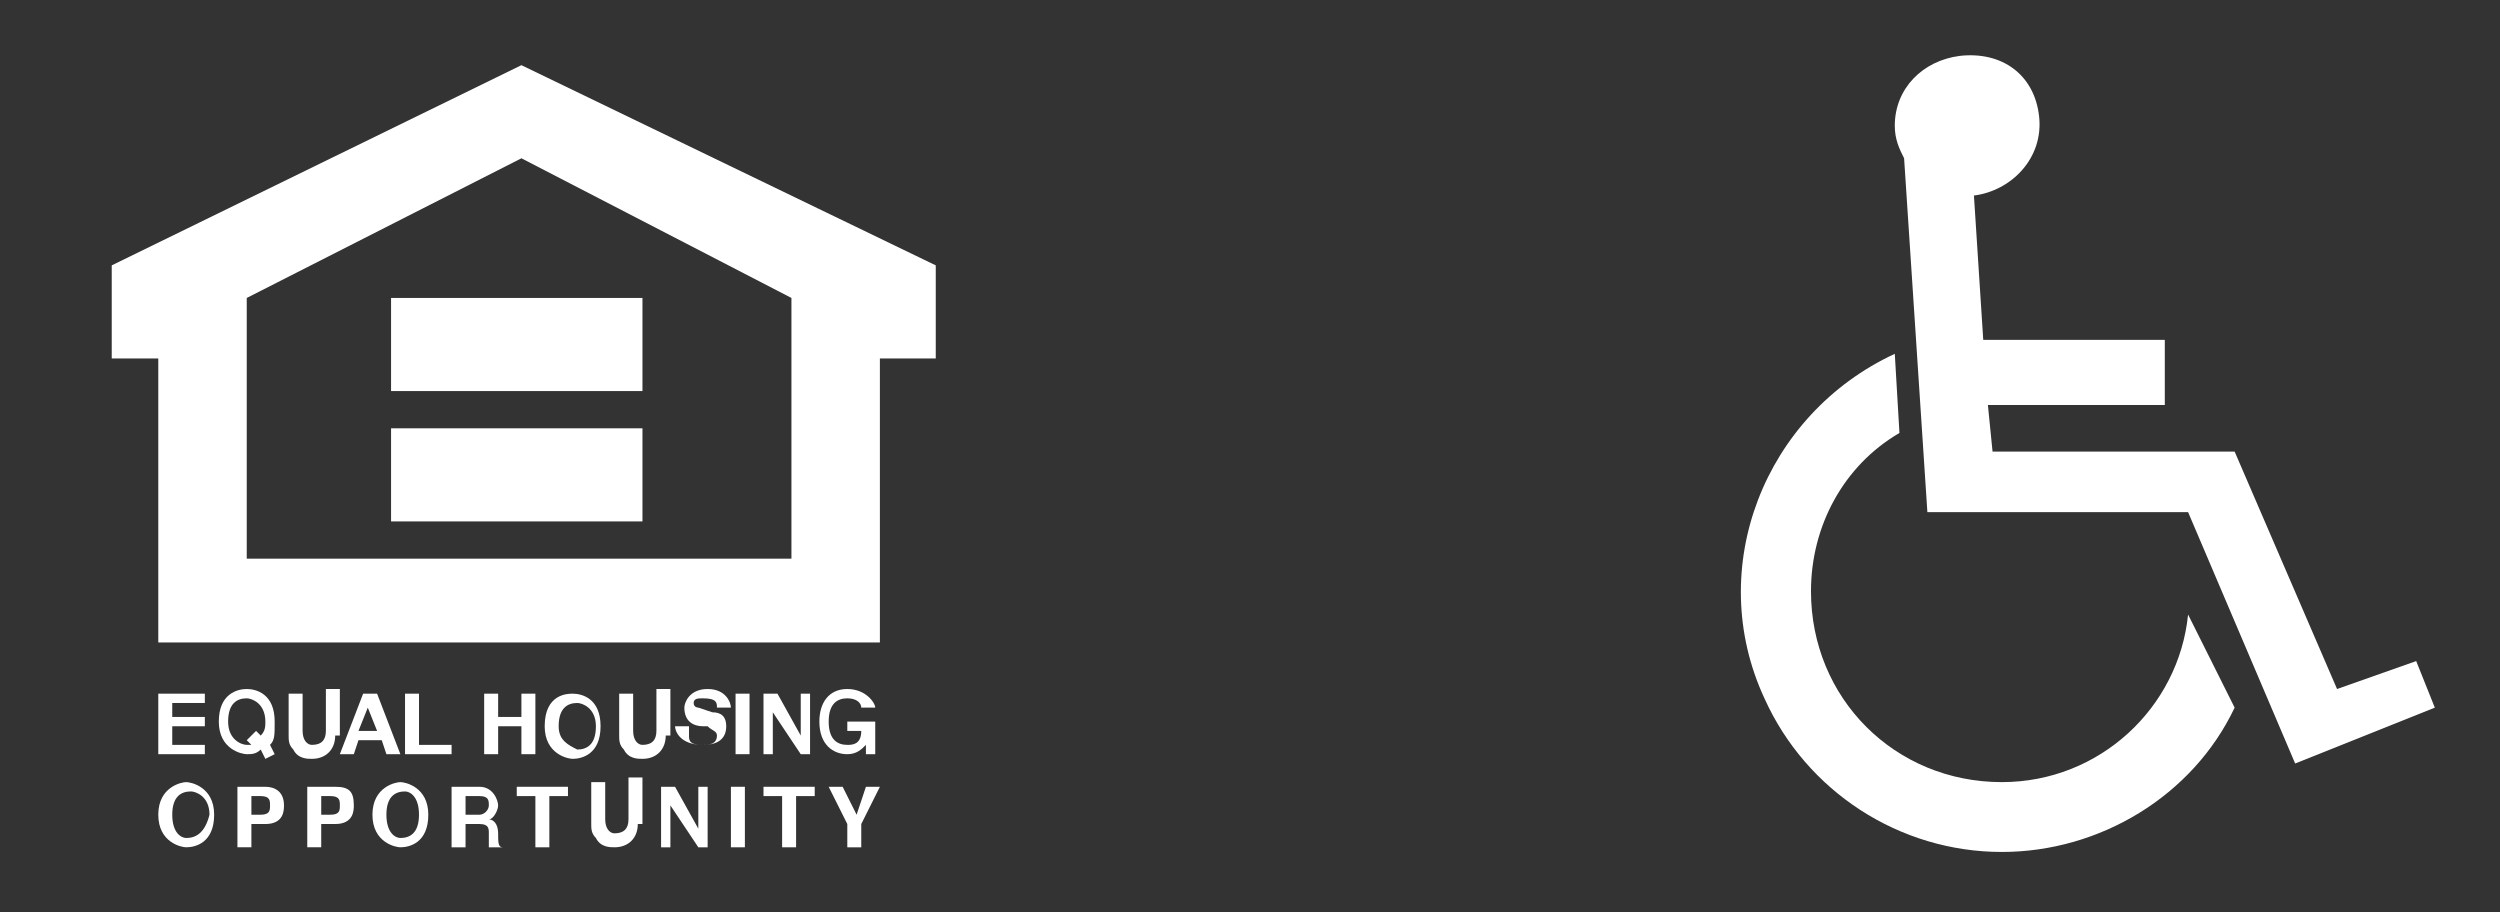 <?xml version="1.0" encoding="utf-8"?>
<!-- Generator: Adobe Illustrator 27.9.6, SVG Export Plug-In . SVG Version: 9.03 Build 54986)  -->
<svg version="1.1" id="Layer_1" xmlns="http://www.w3.org/2000/svg" xmlns:xlink="http://www.w3.org/1999/xlink" x="0px" y="0px"
	 viewBox="0 0 53.7 19.6" style="enable-background:new 0 0 53.7 19.6;" xml:space="preserve">
<rect x="0" y="0" width="53.7" height="19.6" fill="#333333" stroke="none"/>
<style type="text/css">
	.st0{fill:#FFFFFF;}
	.st1{clip-path:url(#SVGID_00000020374326093889550700000009895956024205094036_);fill:#FFFFFF;}
	.st2{clip-path:url(#SVGID_00000056400070535743071200000013943059112594719156_);fill:#FFFFFF;}
	.st3{clip-path:url(#SVGID_00000073700716629516448070000004463834834810830241_);fill:#FFFFFF;}
	.st4{clip-path:url(#SVGID_00000123426548324625983040000005679613742598417801_);fill:#FFFFFF;}
	.st5{clip-path:url(#SVGID_00000161613791106013828810000001454297723965084092_);fill:#FFFFFF;}
</style>
<g>
	<g>
		<defs>
			<rect id="SVGID_1_" x="2.4" y="1.2" width="50" height="17.1"/>
		</defs>
		<clipPath id="SVGID_00000083808696725920814120000011650958490136779906_">
			<use xlink:href="#SVGID_1_"  style="overflow:visible;"/>
		</clipPath>
		<path style="clip-path:url(#SVGID_00000083808696725920814120000011650958490136779906_);fill:#FFFFFF;" d="M51.9,14.2l-1.7,0.6
			L48,9.7l-5.2,0l-0.1-1h3.8V7.3h-3.9l-0.2-3.1c0.8-0.1,1.5-0.8,1.4-1.7S43,1.1,42.1,1.2c-0.8,0.1-1.4,0.7-1.4,1.5
			c0,0.3,0.1,0.5,0.2,0.7l0.5,7.6h5.6l2.3,5.4l3-1.2L51.9,14.2z"/>
		<path style="clip-path:url(#SVGID_00000083808696725920814120000011650958490136779906_);fill:#FFFFFF;" d="M43,16.8
			c-2.3,0-4.1-1.8-4.1-4.1c0-1.4,0.7-2.7,1.9-3.4l-0.1-1.7c-2.8,1.3-4.1,4.6-2.8,7.4c0.9,2,2.9,3.3,5.1,3.3c2.1,0,4.1-1.2,5-3.1
			l-1-2C46.8,15.2,45.1,16.8,43,16.8"/>
	</g>
	<polygon class="st0" points="3.4,14.9 3.4,16.2 4.4,16.2 4.4,16 3.7,16 3.7,15.6 4.4,15.6 4.4,15.4 3.7,15.4 3.7,15.1 4.4,15.1 
		4.4,14.9 	"/>
	<g>
		<defs>
			<rect id="SVGID_00000132060111758725322720000006956713974669051052_" x="2.4" y="1.2" width="50" height="17.1"/>
		</defs>
		<clipPath id="SVGID_00000035499731539497315250000000197402926610410940_">
			<use xlink:href="#SVGID_00000132060111758725322720000006956713974669051052_"  style="overflow:visible;"/>
		</clipPath>
		<path style="clip-path:url(#SVGID_00000035499731539497315250000000197402926610410940_);fill:#FFFFFF;" d="M5.3,15.9L5.4,16
			c-0.1,0-0.1,0-0.1,0c-0.1,0-0.4-0.1-0.4-0.5c0-0.4,0.2-0.5,0.4-0.5c0.1,0,0.4,0.1,0.4,0.5c0,0.1,0,0.2-0.1,0.3l-0.1-0.1L5.3,15.9z
			 M5.9,16.2L5.8,16c0.1-0.1,0.1-0.2,0.1-0.5c0-0.6-0.4-0.7-0.6-0.7c-0.2,0-0.6,0.1-0.6,0.7c0,0.6,0.5,0.7,0.6,0.7
			c0.1,0,0.2,0,0.3-0.1l0.1,0.2L5.9,16.2z"/>
		<path style="clip-path:url(#SVGID_00000035499731539497315250000000197402926610410940_);fill:#FFFFFF;" d="M7.2,15.8
			c0,0.3-0.2,0.5-0.5,0.5c-0.1,0-0.3,0-0.4-0.2c-0.1-0.1-0.1-0.2-0.1-0.3v-0.9h0.3v0.8c0,0.2,0.1,0.3,0.2,0.3c0.2,0,0.3-0.1,0.3-0.3
			v-0.9h0.3V15.8z"/>
	</g>
	<path class="st0" d="M7.9,15.2L7.9,15.2l0.2,0.5H7.7L7.9,15.2z M7.7,15.9h0.5l0.1,0.3h0.3l-0.5-1.3H7.8l-0.5,1.3h0.3L7.7,15.9z"/>
	<polygon class="st0" points="8.7,14.9 8.7,16.2 9.7,16.2 9.7,16 9,16 9,14.9 	"/>
	<polygon class="st0" points="11.2,14.9 11.2,15.4 10.7,15.4 10.7,14.9 10.4,14.9 10.4,16.2 10.7,16.2 10.7,15.6 11.2,15.6 
		11.2,16.2 11.5,16.2 11.5,14.9 	"/>
	<g>
		<defs>
			<rect id="SVGID_00000109740919796540871580000002809537969301838468_" x="2.4" y="1.2" width="50" height="17.1"/>
		</defs>
		<clipPath id="SVGID_00000066497133988110763320000012677355923649651627_">
			<use xlink:href="#SVGID_00000109740919796540871580000002809537969301838468_"  style="overflow:visible;"/>
		</clipPath>
		<path style="clip-path:url(#SVGID_00000066497133988110763320000012677355923649651627_);fill:#FFFFFF;" d="M12,15.6
			c0-0.4,0.2-0.5,0.4-0.5c0.1,0,0.4,0.1,0.4,0.5c0,0.4-0.2,0.5-0.4,0.5C12.2,16,12,15.9,12,15.6 M11.7,15.6c0,0.6,0.5,0.7,0.6,0.7
			c0.2,0,0.6-0.1,0.6-0.7c0-0.6-0.4-0.7-0.6-0.7C12.2,14.9,11.7,14.9,11.7,15.6"/>
		<path style="clip-path:url(#SVGID_00000066497133988110763320000012677355923649651627_);fill:#FFFFFF;" d="M14.3,15.8
			c0,0.3-0.2,0.5-0.5,0.5c-0.1,0-0.3,0-0.4-0.2c-0.1-0.1-0.1-0.2-0.1-0.3v-0.9h0.3v0.8c0,0.2,0.1,0.3,0.2,0.3c0.2,0,0.3-0.1,0.3-0.3
			v-0.9h0.3V15.8z"/>
		<path style="clip-path:url(#SVGID_00000066497133988110763320000012677355923649651627_);fill:#FFFFFF;" d="M14.8,15.8
			c0,0.1,0,0.2,0.3,0.2c0.1,0,0.3,0,0.3-0.2c0-0.1-0.1-0.1-0.2-0.2l-0.1,0c-0.2,0-0.4-0.1-0.4-0.4c0-0.1,0.1-0.4,0.5-0.4
			c0.4,0,0.5,0.3,0.5,0.4h-0.3c0-0.1,0-0.2-0.3-0.2c-0.1,0-0.2,0-0.2,0.1c0,0.1,0.1,0.1,0.1,0.1l0.3,0.1c0.2,0,0.3,0.1,0.3,0.3
			c0,0.4-0.4,0.4-0.5,0.4c-0.5,0-0.6-0.3-0.6-0.4H14.8z"/>
	</g>
	<rect x="15.8" y="14.9" class="st0" width="0.3" height="1.3"/>
	<polygon class="st0" points="17.2,14.9 17.2,15.8 17.2,15.8 16.7,14.9 16.4,14.9 16.4,16.2 16.6,16.2 16.6,15.3 17.2,16.2 
		17.4,16.2 17.4,14.9 	"/>
	<g>
		<defs>
			<rect id="SVGID_00000123433529400893138780000012349385383788576898_" x="2.4" y="1.2" width="50" height="17.1"/>
		</defs>
		<clipPath id="SVGID_00000103246981755491609670000006405221134603110835_">
			<use xlink:href="#SVGID_00000123433529400893138780000012349385383788576898_"  style="overflow:visible;"/>
		</clipPath>
		<path style="clip-path:url(#SVGID_00000103246981755491609670000006405221134603110835_);fill:#FFFFFF;" d="M18.3,15.5h0.5v0.7
			h-0.2l0-0.2c-0.1,0.1-0.2,0.2-0.4,0.2c-0.3,0-0.6-0.2-0.6-0.7c0-0.4,0.2-0.7,0.6-0.7c0.4,0,0.6,0.3,0.6,0.4h-0.3
			c0-0.1-0.1-0.2-0.3-0.2c-0.2,0-0.4,0.1-0.4,0.5c0,0.4,0.2,0.5,0.4,0.5c0.1,0,0.3,0,0.3-0.3h-0.3V15.5z"/>
		<path style="clip-path:url(#SVGID_00000103246981755491609670000006405221134603110835_);fill:#FFFFFF;" d="M3.7,17.5
			c0-0.4,0.2-0.5,0.4-0.5c0.1,0,0.4,0.1,0.4,0.5C4.4,17.9,4.2,18,4,18C3.9,18,3.7,17.9,3.7,17.5 M3.4,17.5c0,0.6,0.5,0.7,0.6,0.7
			c0.2,0,0.6-0.1,0.6-0.7c0-0.6-0.5-0.7-0.6-0.7C3.9,16.8,3.4,16.9,3.4,17.5"/>
		<path style="clip-path:url(#SVGID_00000103246981755491609670000006405221134603110835_);fill:#FFFFFF;" d="M5.4,17.5v-0.4h0.2
			c0.2,0,0.2,0.1,0.2,0.2c0,0.1,0,0.2-0.2,0.2H5.4z M5.4,17.7h0.3c0.4,0,0.4-0.3,0.4-0.4c0-0.3-0.2-0.4-0.4-0.4H5.1v1.3h0.3V17.7z"
			/>
		<path style="clip-path:url(#SVGID_00000103246981755491609670000006405221134603110835_);fill:#FFFFFF;" d="M6.9,17.5v-0.4h0.2
			c0.2,0,0.2,0.1,0.2,0.2c0,0.1,0,0.2-0.2,0.2H6.9z M6.9,17.7h0.3c0.4,0,0.4-0.3,0.4-0.4c0-0.3-0.1-0.4-0.4-0.4H6.6v1.3h0.3V17.7z"
			/>
		<path style="clip-path:url(#SVGID_00000103246981755491609670000006405221134603110835_);fill:#FFFFFF;" d="M8.3,17.5
			c0-0.4,0.2-0.5,0.4-0.5c0.1,0,0.3,0.1,0.3,0.5C9,17.9,8.8,18,8.6,18C8.5,18,8.3,17.9,8.3,17.5 M8,17.5c0,0.6,0.5,0.7,0.6,0.7
			c0.2,0,0.6-0.1,0.6-0.7c0-0.6-0.5-0.7-0.6-0.7C8.5,16.8,8,16.9,8,17.5"/>
		<path style="clip-path:url(#SVGID_00000103246981755491609670000006405221134603110835_);fill:#FFFFFF;" d="M10,17.5v-0.4h0.3
			c0.2,0,0.2,0.1,0.2,0.2c0,0.1-0.1,0.2-0.2,0.2H10z M9.7,18.2H10v-0.5h0.3c0.2,0,0.2,0.1,0.2,0.2c0,0.1,0,0.2,0,0.3h0.3v0
			c-0.1,0-0.1-0.1-0.1-0.3c0-0.2-0.1-0.3-0.2-0.3c0.1,0,0.2-0.2,0.2-0.3c0-0.1-0.1-0.4-0.4-0.4H9.7V18.2z"/>
	</g>
	<polygon class="st0" points="11.1,16.9 11.1,17.1 11.5,17.1 11.5,18.2 11.8,18.2 11.8,17.1 12.2,17.1 12.2,16.9 	"/>
	<g>
		<defs>
			<rect id="SVGID_00000029028086748262228660000006019507658891915196_" x="2.4" y="1.2" width="50" height="17.1"/>
		</defs>
		<clipPath id="SVGID_00000153699769537879361700000006599097838067384475_">
			<use xlink:href="#SVGID_00000029028086748262228660000006019507658891915196_"  style="overflow:visible;"/>
		</clipPath>
		<path style="clip-path:url(#SVGID_00000153699769537879361700000006599097838067384475_);fill:#FFFFFF;" d="M13.7,17.7
			c0,0.3-0.2,0.5-0.5,0.5c-0.1,0-0.3,0-0.4-0.2c-0.1-0.1-0.1-0.2-0.1-0.3v-0.9h0.3v0.8c0,0.2,0.1,0.3,0.2,0.3c0.2,0,0.3-0.1,0.3-0.3
			v-0.9h0.3V17.7z"/>
	</g>
	<polygon class="st0" points="15,16.9 15,17.8 15,17.8 14.5,16.9 14.2,16.9 14.2,18.2 14.4,18.2 14.4,17.3 15,18.2 15.2,18.2 
		15.2,16.9 	"/>
	<rect x="15.7" y="16.9" class="st0" width="0.3" height="1.3"/>
	<polygon class="st0" points="16.4,16.9 16.4,17.1 16.8,17.1 16.8,18.2 17.1,18.2 17.1,17.1 17.5,17.1 17.5,16.9 	"/>
	<polygon class="st0" points="18.6,16.9 18.4,17.5 18.1,16.9 17.8,16.9 18.2,17.7 18.2,18.2 18.5,18.2 18.5,17.7 18.9,16.9 	"/>
	<path class="st0" d="M5.3,6.4l5.9-3l5.8,3v5.6H5.3V6.4z M2.4,5.7v2h1v6.1h15.5V7.7h1.2v-2l-8.9-4.3L2.4,5.7z"/>
	<rect x="8.4" y="6.4" class="st0" width="5.4" height="2"/>
	<rect x="8.4" y="9.2" class="st0" width="5.4" height="2"/>
</g>
</svg>
